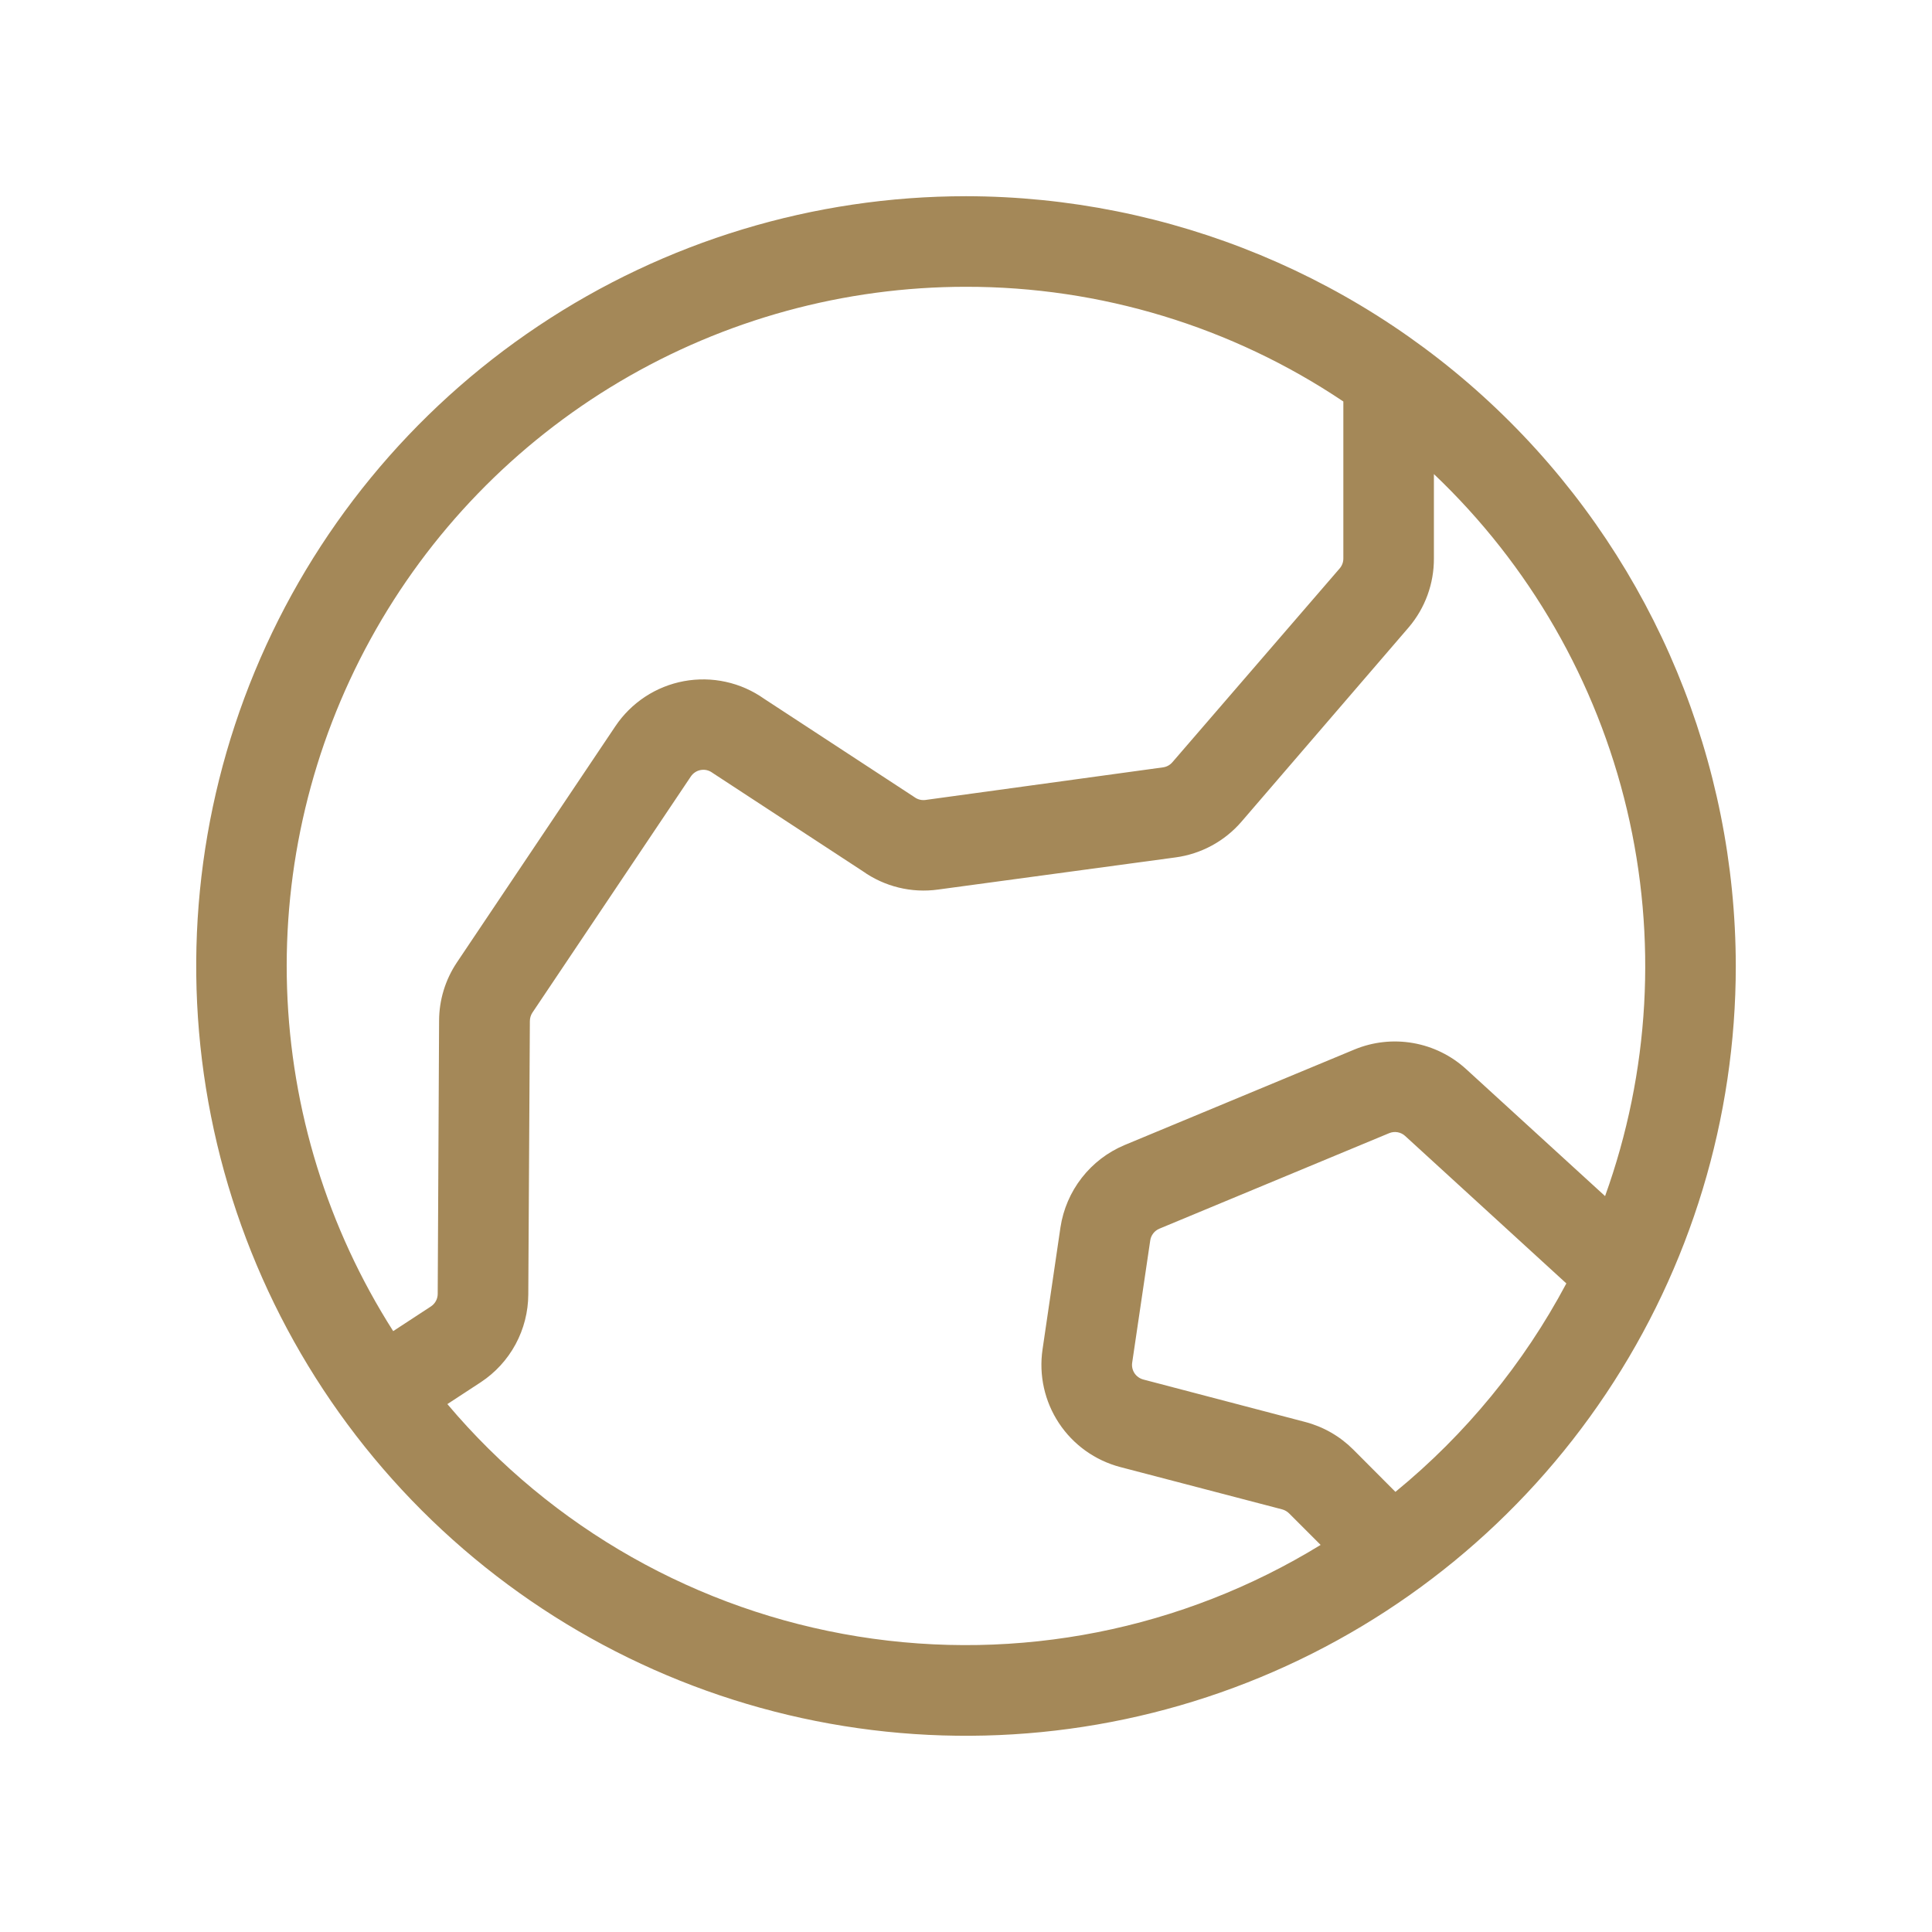 <svg width="70" height="70" viewBox="0 0 70 70" fill="none" xmlns="http://www.w3.org/2000/svg">
<path d="M35 7.109C29.484 7.109 24.091 8.745 19.505 11.81C14.918 14.874 11.343 19.23 9.232 24.327C7.121 29.423 6.569 35.031 7.645 40.441C8.721 45.851 11.378 50.821 15.278 54.722C19.179 58.622 24.149 61.279 29.559 62.355C34.969 63.431 40.577 62.879 45.673 60.768C50.77 58.657 55.126 55.082 58.19 50.495C61.255 45.909 62.891 40.516 62.891 35C62.882 27.606 59.941 20.517 54.712 15.288C49.483 10.059 42.394 7.118 35 7.109ZM35 10.391C39.869 10.386 44.629 11.833 48.672 14.547V20.234C48.673 20.366 48.626 20.493 48.541 20.593L42.478 27.617C42.391 27.719 42.27 27.785 42.137 27.803L33.532 28.984C33.393 29.003 33.252 28.968 33.138 28.886L33.072 28.842L27.686 25.318C27.268 25.023 26.797 24.814 26.298 24.705C25.799 24.595 25.283 24.587 24.781 24.679C24.279 24.772 23.8 24.964 23.373 25.245C22.947 25.526 22.58 25.889 22.296 26.313L16.554 34.871C16.136 35.495 15.911 36.229 15.909 36.98L15.859 46.881C15.859 46.971 15.836 47.059 15.793 47.139C15.75 47.218 15.688 47.285 15.613 47.335L14.246 48.229C11.874 44.509 10.547 40.219 10.401 35.81C10.256 31.401 11.299 27.033 13.421 23.165C15.542 19.297 18.665 16.07 22.461 13.823C26.258 11.576 30.588 10.39 35 10.391ZM16.209 50.873L17.421 50.08C17.947 49.733 18.38 49.261 18.68 48.706C18.98 48.151 19.138 47.531 19.141 46.9L19.198 36.993C19.199 36.886 19.23 36.782 19.288 36.693L25.03 28.134C25.071 28.073 25.124 28.02 25.186 27.98C25.247 27.939 25.316 27.912 25.389 27.899C25.461 27.886 25.535 27.888 25.606 27.904C25.678 27.921 25.745 27.952 25.804 27.994L25.87 28.038L31.257 31.563C32.05 32.126 33.028 32.365 33.991 32.23L42.596 31.065C43.523 30.939 44.373 30.478 44.983 29.769L51.045 22.725C51.635 22.03 51.957 21.146 51.953 20.234V17.177C55.415 20.465 57.845 24.689 58.947 29.334C60.048 33.98 59.773 38.845 58.155 43.337L53.123 38.738C52.586 38.246 51.919 37.918 51.201 37.792C50.483 37.666 49.744 37.747 49.071 38.027L40.742 41.489C40.133 41.745 39.6 42.153 39.194 42.675C38.788 43.196 38.523 43.813 38.423 44.466L37.773 48.893C37.636 49.826 37.847 50.776 38.367 51.562C38.886 52.348 39.678 52.914 40.589 53.154L46.457 54.688C46.551 54.714 46.637 54.764 46.706 54.832L47.849 55.975C42.837 59.052 36.888 60.229 31.083 59.292C25.277 58.356 20 55.369 16.209 50.873ZM50.559 54.053L49.03 52.519C48.549 52.038 47.949 51.693 47.291 51.521L41.423 49.982C41.293 49.947 41.18 49.866 41.105 49.754C41.031 49.641 41.001 49.505 41.021 49.372L41.675 44.945C41.688 44.851 41.726 44.763 41.784 44.688C41.842 44.613 41.918 44.555 42.005 44.518L50.332 41.057C50.428 41.017 50.534 41.005 50.636 41.023C50.739 41.041 50.834 41.087 50.911 41.158L56.752 46.501C55.208 49.404 53.103 51.971 50.559 54.053Z" fill="#A48858"/>
</svg>
